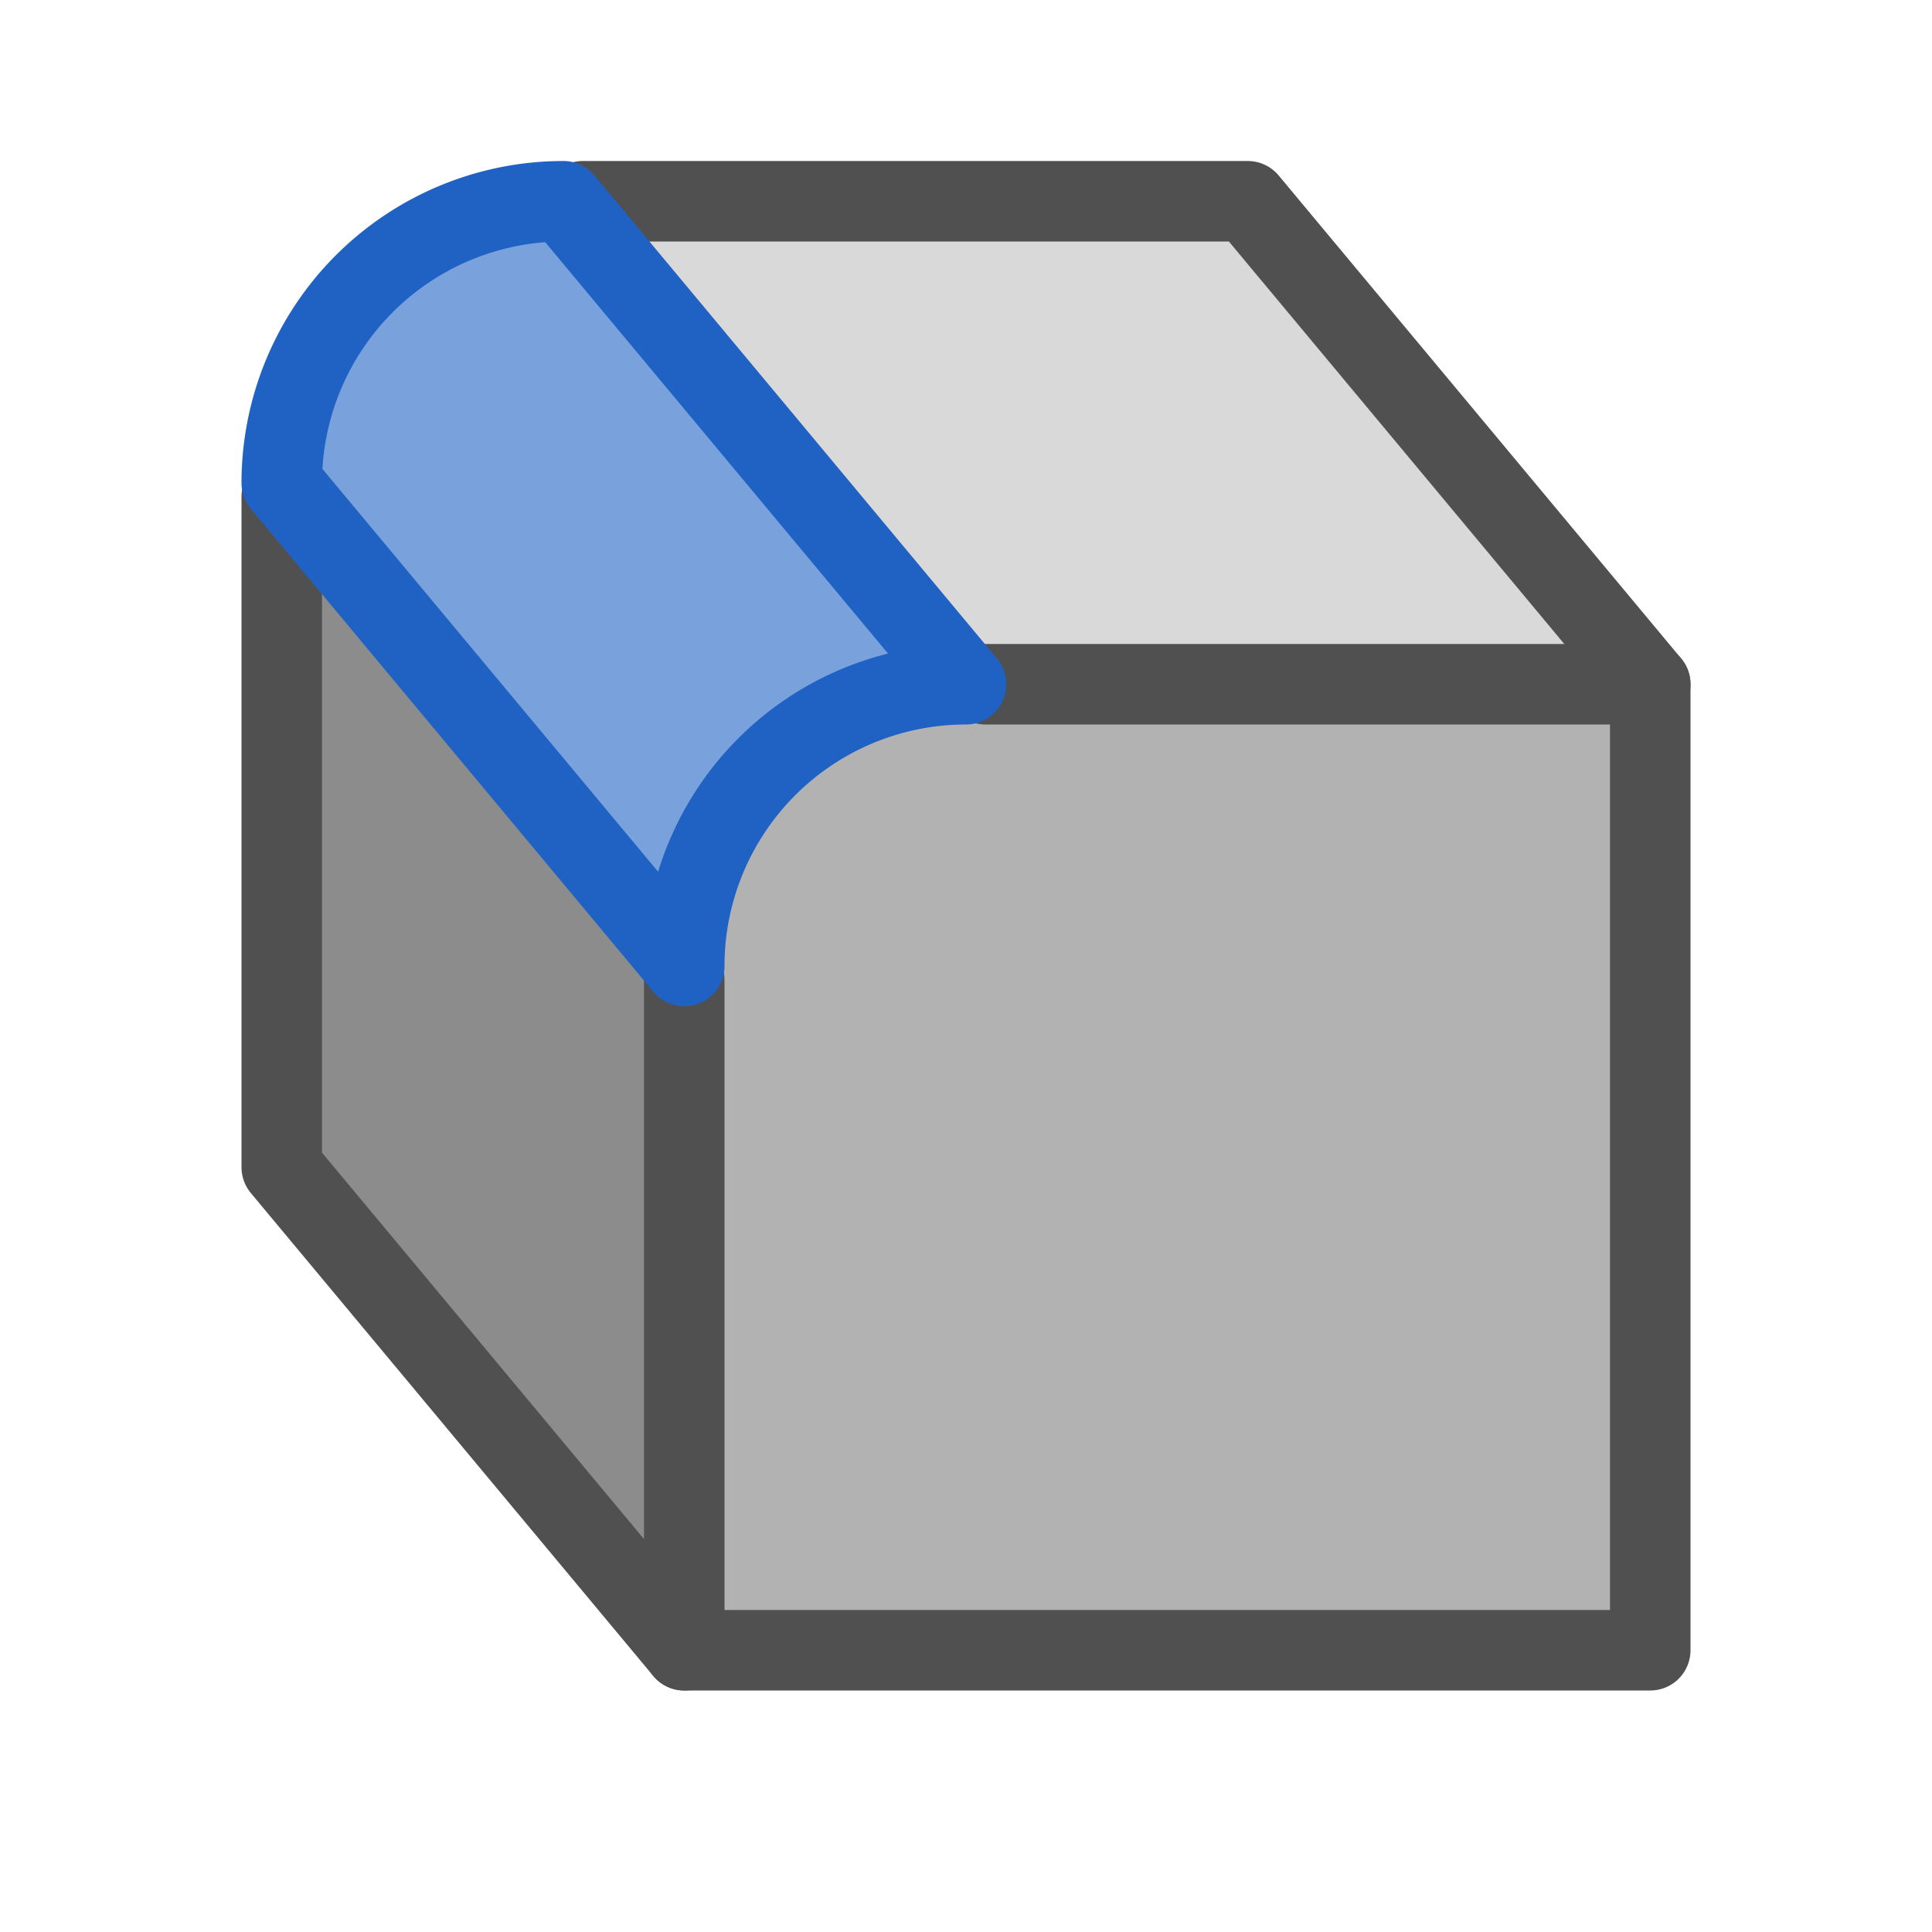 <svg id="icon" xmlns="http://www.w3.org/2000/svg" viewBox="0 0 24 24"><defs><style>.cls-1{fill:#b2b2b2;}.cls-2{fill:#8c8c8c;}.cls-3{fill:#d9d9d9;}.cls-4{fill:none;stroke:#505050;}.cls-4,.cls-5{stroke-linecap:round;stroke-linejoin:round;}.cls-5{fill:#79a1dc;stroke:#2062c4;}</style></defs><polygon class="cls-1" points="8.48 20.71 20.48 20.32 20.58 8.72 12.1 8.57 9.94 9.23 8.67 11.03 8.48 20.71"/><polygon class="cls-2" points="3.38 6.52 8.39 11.83 8.5 20.36 3.37 14.64 3.38 6.52"/><polygon class="cls-3" points="7.01 2.72 15.36 2.46 20.67 8.65 11.98 8.44 7.01 2.72"/><polyline class="cls-4" points="12.24 8.5 20.5 8.5 20.5 20.5 8.5 20.5 8.5 12.17"/><polyline class="cls-4" points="3.5 6.17 3.5 14.5 8.5 20.5"/><polyline class="cls-4" points="7.24 2.5 15.5 2.5 20.5 8.5"/><path class="cls-5" d="M12,8.5A3.5,3.5,0,0,0,8.5,12l-5-6A3.5,3.5,0,0,1,7,2.5Z"/></svg>